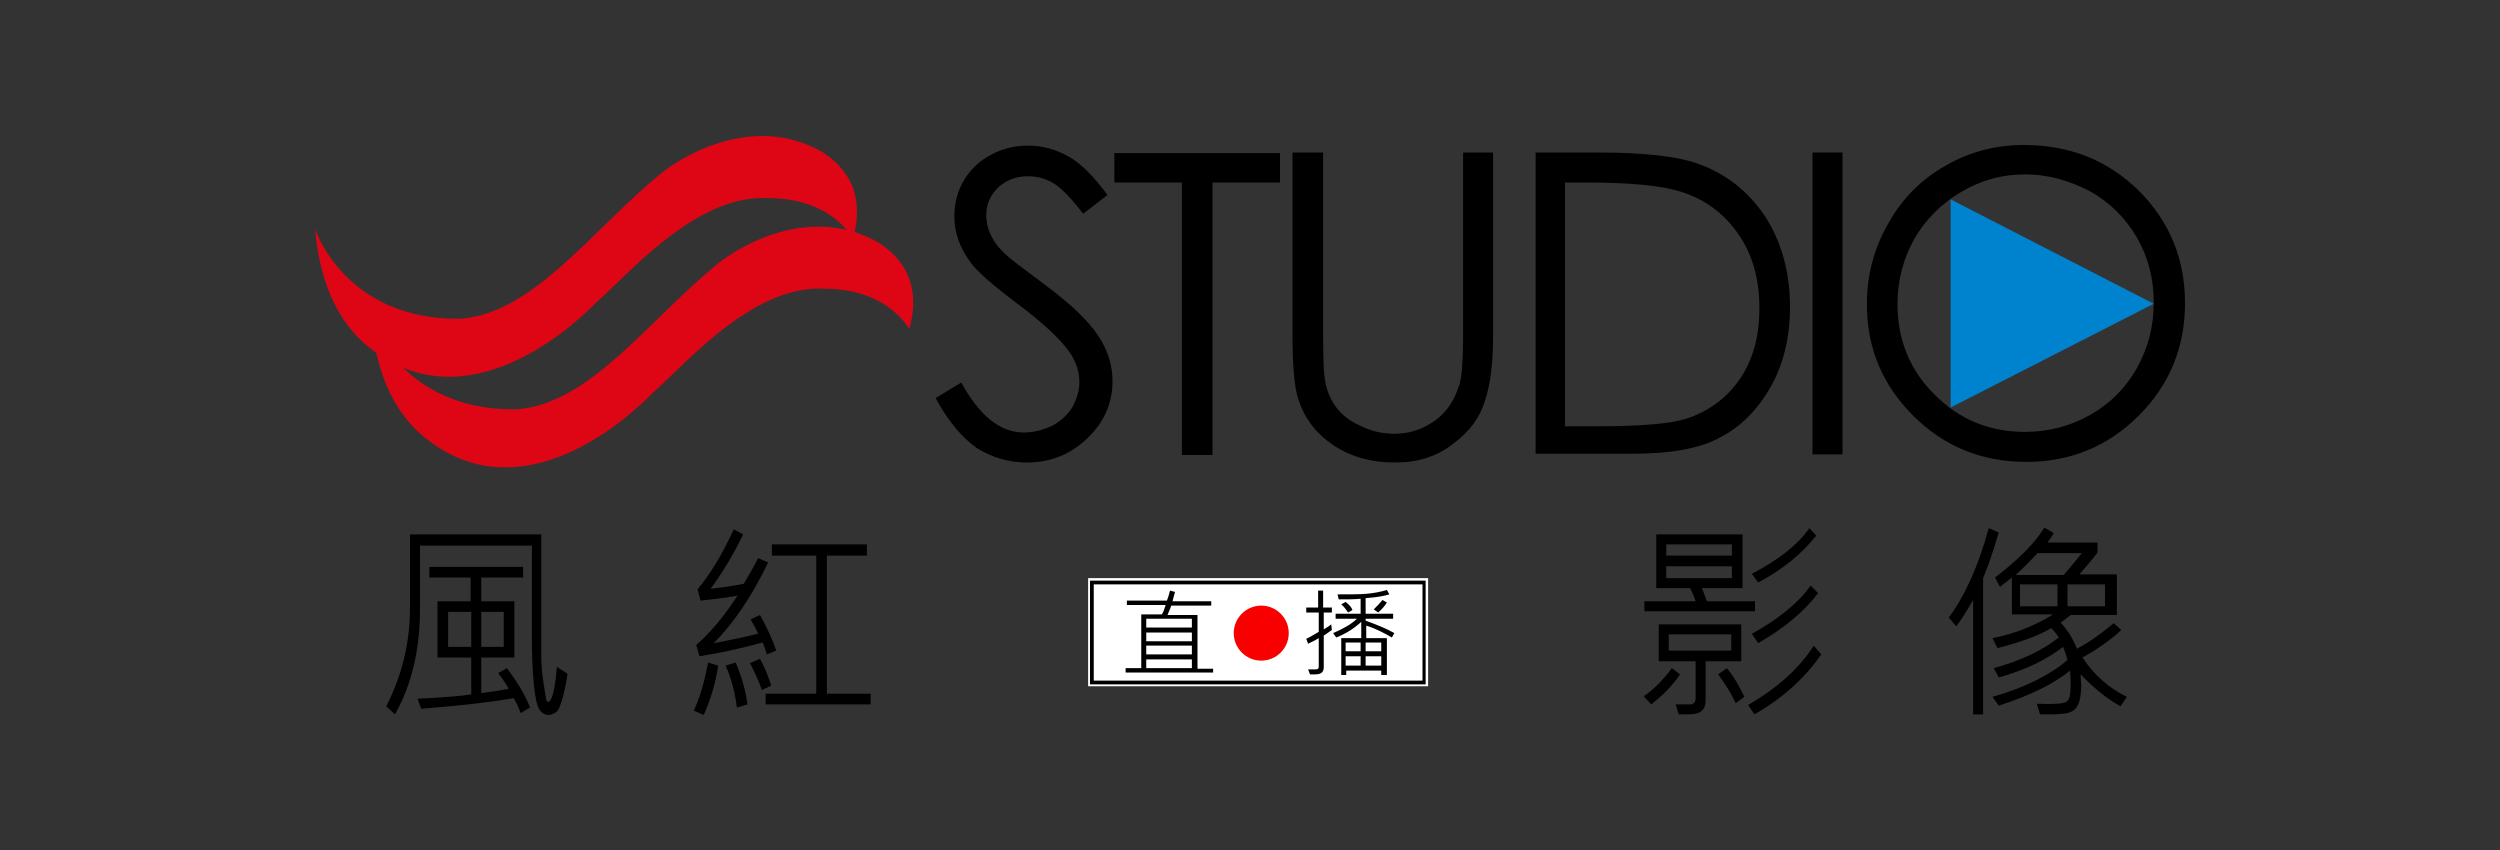 <?xml version="1.0" encoding="utf-8"?>
<!-- Generator: Adobe Illustrator 28.0.0, SVG Export Plug-In . SVG Version: 6.00 Build 0)  -->
<svg version="1.1" id="圖層_1" xmlns="http://www.w3.org/2000/svg" xmlns:xlink="http://www.w3.org/1999/xlink" x="0px" y="0px"
	 viewBox="0 0 400 136" style="enable-background:new 0 0 400 136;" xml:space="preserve">
<rect x="0" y="0" width="400" height="136" fill="#333333" stroke="none"/>
<style type="text/css">
	.st0{fill:#FFFFFF;}
	.st1{fill:#F90000;}
	.st2{fill-rule:evenodd;clip-rule:evenodd;fill:#DE0515;}
	.st3{fill:#0083CE;}
	.st4{fill:none;stroke:#000000;stroke-width:9.805650e-02;stroke-miterlimit:10;}
</style>
<g>
	<rect x="174.1" y="92.5" class="st0" width="54.4" height="17.3"/>
	<path d="M228.1,109.5h-53.7V92.9h53.7V109.5z M175,108.9h52.6V93.5H175V108.9z"/>
	<g>
		<path d="M194.1,107.6h-14v-0.7h2.5v-8.6h3.3c0.2-0.3,0.4-0.8,0.6-1.5h-6.2v-0.7h6.4c0.3-0.7,0.4-1.3,0.5-1.6l0.8,0.2
			c-0.2,0.7-0.3,1.2-0.4,1.5h6.2v0.7h-6.4c-0.1,0.3-0.3,0.8-0.6,1.5h4.8v8.6h2.5V107.6z M190.7,100.5V99h-7.3v1.4H190.7z
			 M190.7,102.6v-1.4h-7.3v1.4H190.7z M190.7,104.7v-1.4h-7.3v1.4H190.7z M190.7,106.9v-1.4h-7.3v1.4H190.7z"/>
		<path d="M213.2,98h-1.4v2.7c0.3-0.2,0.7-0.4,1.2-0.8l0.1,0.9c-0.3,0.2-0.7,0.5-1.3,0.9v5.1c0,0.3-0.1,0.6-0.3,0.8
			c-0.2,0.2-0.6,0.3-1.1,0.3h-0.8l-0.3-0.8h1.2c0.3,0,0.5-0.1,0.5-0.4v-4.6c-0.3,0.2-0.9,0.5-1.7,0.9l-0.3-0.8
			c0.5-0.2,1.1-0.6,2-1.1V98H209v-0.8h1.9v-2.7h0.8v2.7h1.4V98z M223.1,101.3l-0.4,0.7c-1.2-0.7-2.5-1.4-4.1-1.9v2h3.3v5.9H221v-0.7
			h-5.6v0.7h-0.8v-5.9h3.2v-2.6c-1.2,1.1-2.5,1.9-4,2.5l-0.5-0.7c1.6-0.7,2.9-1.4,3.8-2.3h-3.4v-0.8h4v-2.4
			c-0.9,0.1-2.1,0.1-3.5,0.1l-0.2-0.8c2,0,3.6,0,4.7-0.1c1.1-0.1,2.2-0.3,3.2-0.6l0.4,0.7c-1,0.3-2.3,0.5-3.8,0.6v2.5h4.4V99h-4.4
			v0.3C220.4,100,221.9,100.6,223.1,101.3z M216.4,97.6l-0.7,0.4c-0.3-0.4-0.6-0.9-1.1-1.3l0.7-0.4
			C215.8,96.7,216.2,97.1,216.4,97.6z M217.7,104.2v-1.4h-2.4v1.4H217.7z M217.7,106.5V105h-2.4v1.5H217.7z M221,104.2v-1.4h-2.5
			v1.4H221z M221,106.5V105h-2.5v1.5H221z M221.9,96.4c-0.3,0.5-0.8,1.1-1.4,1.6l-0.7-0.5c0.5-0.5,1-1,1.4-1.5L221.9,96.4z"/>
	</g>
	<circle class="st1" cx="201.8" cy="101.3" r="4.4"/>
	<g id="XMLID_00000136378674167004677450000000869727936497487275_">
		<path id="XMLID_00000098188090778229174100000005635349416439206024_" class="st2" d="M50.4,36.6c0,0,4.7,14.6,23.2,14.4
			c11.7-0.8,20.9-14,32.1-23.2c4.7-3.8,15.8-9.4,26-3.4c5.2,3.4,6.3,8.3,4.8,13.7c-2.6-3.8-6.8-6.2-13-6.4c-1.4,0-1.6-0.1-3.5,0.1
			c-10.4,1.4-19.6,12.2-24.6,16.6c-4.8,4.9-22.2,20.1-37.6,6.1C54,50.8,51.2,45.4,50.4,36.6z"/>
		<path id="XMLID_00000003064319185418794280000016121585036308026553_" class="st2" d="M59.4,51.1c0,0,4.7,14.6,23.2,14.4
			c11.7-0.8,20.9-14,32.1-23.2c4.7-3.8,15.8-9.4,26-3.4c5.2,3.4,6.3,8.3,4.8,13.7c-2.6-3.8-6.8-6.2-13-6.4c-1.4,0-1.6-0.1-3.5,0.1
			c-10.4,1.4-19.6,12.2-24.6,16.6c-4.8,4.9-22.2,20.1-37.6,6.1C63,65.3,60.2,59.9,59.4,51.1z"/>
		<g id="XMLID_00000055707703332382593880000002026007217328018097_">
			<path id="XMLID_00000070076339437986423900000000526322776179442363_" d="M149.7,63.7l4.1-2.5c2.9,5.3,6.2,8,10,8
				c1.6,0,3.1-0.4,4.6-1.1c1.4-0.8,2.5-1.8,3.2-3c0.7-1.3,1.1-2.6,1.1-4c0-1.6-0.5-3.2-1.6-4.8c-1.5-2.1-4.3-4.7-8.3-7.7
				c-4-3-6.5-5.2-7.5-6.6c-1.7-2.3-2.6-4.7-2.6-7.4c0-2.1,0.5-4,1.5-5.7c1-1.7,2.4-3.1,4.3-4.1c1.8-1,3.8-1.5,6-1.5
				c2.3,0,4.4,0.6,6.4,1.7c2,1.1,4.1,3.2,6.3,6.2l-3.9,3c-1.8-2.4-3.4-4-4.6-4.8c-1.3-0.8-2.7-1.2-4.2-1.2c-1.9,0-3.5,0.6-4.8,1.8
				c-1.2,1.2-1.9,2.6-1.9,4.4c0,1.1,0.2,2.1,0.7,3.1c0.4,1,1.2,2.1,2.4,3.2c0.6,0.6,2.7,2.2,6.2,4.8c4.2,3.1,7,5.8,8.6,8.2
				c1.6,2.4,2.3,4.8,2.3,7.3c0,3.5-1.3,6.5-4,9.1c-2.7,2.6-5.9,3.9-9.7,3.9c-2.9,0-5.6-0.8-8-2.3C153.9,70,151.7,67.4,149.7,63.7z"
				/>
			<path id="XMLID_00000091016326276251474570000002953102163514668722_" d="M178.3,29.2v-4.7h26.5v4.7H194v43.6h-4.9V29.2H178.3z"
				/>
			<path id="XMLID_00000018958166869648732970000007269123096746682506_" d="M206.9,24.4h4.8v29.2c0,3.5,0.1,5.6,0.2,6.5
				c0.2,1.9,0.8,3.5,1.7,4.8c0.9,1.3,2.2,2.4,4,3.2c1.8,0.9,3.6,1.3,5.5,1.3c1.6,0,3.1-0.3,4.6-1c1.5-0.7,2.7-1.6,3.7-2.8
				c1-1.2,1.7-2.7,2.2-4.4c0.3-1.2,0.5-3.7,0.5-7.6V24.4h4.8v29.2c0,4.3-0.4,7.8-1.3,10.5c-0.8,2.7-2.5,5-5.1,6.9
				c-2.5,2-5.6,3-9.2,3c-3.9,0-7.2-0.9-10-2.8c-2.8-1.9-4.6-4.3-5.6-7.4c-0.6-1.9-0.9-5.3-0.9-10.2V24.4z"/>
			<path id="XMLID_00000097464749906628682440000016064600283294799013_" d="M245.7,72.7V24.4h10c7.2,0,12.5,0.6,15.7,1.7
				c4.7,1.6,8.3,4.5,11,8.5c2.6,4,4,8.9,4,14.5c0,4.8-1,9.1-3.1,12.8c-2.1,3.7-4.8,6.4-8.1,8.1c-3.3,1.8-8,2.6-14,2.6H245.7z
				 M250.3,68.2h5.6c6.7,0,11.3-0.4,13.9-1.2c3.6-1.2,6.5-3.3,8.6-6.4c2.1-3.1,3.1-6.8,3.1-11.3c0-4.7-1.1-8.6-3.4-11.9
				c-2.3-3.3-5.4-5.6-9.4-6.8c-3-0.9-8-1.4-14.9-1.4h-3.4V68.2z"/>
			<path id="XMLID_00000176755861668134630030000003027992372317349533_" d="M290,24.4h4.8v48.3H290V24.4z"/>
			<path id="XMLID_00000123410270298287875320000009356839557564476068_" d="M323.8,23.2c7.3,0,13.4,2.4,18.4,7.3
				c4.9,4.9,7.4,10.9,7.4,18c0,7.1-2.5,13.1-7.4,18c-4.9,4.9-10.9,7.4-18,7.4c-7.2,0-13.2-2.5-18.1-7.4c-4.9-4.9-7.4-10.8-7.4-17.8
				c0-4.6,1.1-8.9,3.4-12.9c2.2-4,5.3-7.1,9.2-9.3C315.1,24.3,319.3,23.2,323.8,23.2z M324,27.9c-3.6,0-7,0.9-10.2,2.8
				c-3.2,1.9-5.7,4.4-7.5,7.5c-1.8,3.2-2.7,6.7-2.7,10.5c0,5.7,2,10.6,6,14.5c4,4,8.8,5.9,14.4,5.9c3.7,0,7.2-0.9,10.4-2.7
				c3.2-1.8,5.7-4.3,7.5-7.5c1.8-3.2,2.7-6.7,2.7-10.5c0-3.8-0.9-7.3-2.7-10.4c-1.8-3.1-4.3-5.6-7.5-7.4
				C331.1,28.9,327.7,27.9,324,27.9z"/>
		</g>
		<polygon id="XMLID_00000122679742991544972380000004506750527763556486_" class="st3" points="312.1,31.9 312.1,65.2 344.6,48.6 
					"/>
		<path id="XMLID_00000039854568692127666910000016322769836277846942_" class="st4" d="M293.2,23"/>
		<g id="XMLID_00000091731795240729863050000015741212544999993484_">
			<path id="XMLID_00000028318793657123155830000009298840251953417384_" d="M90.8,107.8c-0.1,0.8-0.3,2-0.7,3.6
				c-0.4,1.5-0.8,2.4-1.2,2.6c-0.4,0.2-0.7,0.4-1.1,0.4c-0.6,0-1.1-0.3-1.5-0.9c-0.4-0.6-0.7-2-0.9-4.2c-0.2-2.2-0.3-4.6-0.3-7.1
				V87.3H67.2v10.1c0,6.5-1.3,12.1-4,16.9l-1.4-1.3c2.5-4.9,3.8-10.1,3.8-15.8V85.5h21v19.5c0,1.2,0.1,2.7,0.4,4.5
				c0.3,1.8,0.4,2.7,0.5,2.7c0.1,0.1,0.2,0.1,0.2,0.1c0.6,0,1.1-1.9,1.4-5.6L90.8,107.8z M84.8,113.2l-1.5,0.9
				c-0.3-0.9-0.7-1.7-1.1-2.4c-3.4,0.6-8.3,1.2-14.8,1.7l-0.6-1.6c3.9-0.2,6.8-0.4,8.6-0.7v-5.9H70v-9h5.3v-3.8h-6.6v-1.7h15v1.7H77
				v3.8h5.3v9H77v5.7c1.5-0.2,3-0.4,4.4-0.7c-0.4-0.7-0.9-1.5-1.7-2.5l1.4-0.8C83,109.4,84.2,111.6,84.8,113.2z M75.4,103.5v-5.6
				h-3.7v5.6H75.4z M80.6,103.5v-5.6H77v5.6H80.6z"/>
			<path id="XMLID_00000072992848720614208350000014402439431867708574_" d="M114.9,106.5c-0.4,2.8-1.2,5.4-2.3,7.9l-1.6-0.7
				c1-2.1,1.7-4.6,2.3-7.7L114.9,106.5z M124.2,104.1l-1.5,0.6c-0.2-0.7-0.4-1.3-0.7-1.9c-3.6,1-6.9,1.7-10.1,2.2l-0.5-1.8
				c2.4-2.1,4.6-4.8,6.6-7.9c-2.1,0.4-4.1,0.6-5.9,0.8l-0.5-1.8c2.1-2.5,4-5.7,5.8-9.6l1.5,0.8c-1.5,3.1-3.2,6-5.2,8.7
				c2-0.2,3.8-0.5,5.3-0.8c0.7-1.2,1.5-2.5,2.3-4.1l1.6,0.7c-2.6,5.4-5.5,9.7-8.7,12.9c2.2-0.4,4.6-0.9,7.1-1.5
				c-0.4-0.9-0.8-1.6-1.2-2.3l1.5-0.7C122.7,100.4,123.6,102.3,124.2,104.1z M119.6,112.7l-1.7,0.5c-0.3-2.4-0.9-4.7-1.8-6.7
				l1.6-0.5C118.7,108.3,119.3,110.5,119.6,112.7z M123.4,109.7l-1.5,0.7c-0.5-1.5-1.2-2.9-1.9-4.3l1.6-0.7
				C122.4,106.9,123,108.4,123.4,109.7z M139.2,112.7h-16.7V111h8.1V88.9h-7.1v-1.8h15.2v1.8h-6.4V111h7V112.7z"/>
			<path id="XMLID_00000067931224697826517800000009985850759363333255_" d="M268.8,107.9c-1.2,1.8-2.8,3.4-4.6,4.8l-1.2-1.3
				c1.6-1.1,3.1-2.6,4.5-4.5L268.8,107.9z M280.8,97.8h-17.7v-1.6h8.2c-0.3-0.9-0.6-1.6-0.9-2.1H265v-8.6h13.8v8.6h-6.5
				c0.2,0.5,0.5,1.2,0.8,2.1h7.7V97.8z M278.6,105.8h-5.7v6.2c0,0.8-0.2,1.4-0.7,1.8c-0.5,0.4-1.2,0.5-2.3,0.5h-1.3l-0.5-1.6
				c1.1,0,1.9,0,2.4,0c0.5,0,0.8-0.4,0.8-1v-5.9h-5.9v-5.9h13.2V105.8z M277.1,88.9v-1.8h-10.5v1.8H277.1z M277.1,92.5v-1.9h-10.5
				v1.9H277.1z M277,104.1v-2.6h-10v2.6H277z M279.1,111.5l-1.4,1c-0.7-1.6-1.7-3.1-2.8-4.6l1.4-1
				C277.3,108.1,278.2,109.6,279.1,111.5z M291.4,104.7c-2.7,3.9-6.3,7.1-10.7,9.6l-1-1.5c4.8-2.8,8.3-6,10.5-9.5L291.4,104.7z
				 M290.6,85.7c-2.4,3-5.5,5.5-9.3,7.5l-1-1.4c4.4-2.3,7.4-4.7,9.2-7.3L290.6,85.7z M290.9,94.9c-2.2,2.9-5.4,5.6-9.6,8l-1-1.5
				c4.2-2.3,7.4-4.9,9.4-7.7L290.9,94.9z"/>
			<path id="XMLID_00000126295273587044646640000003866202088420261043_" d="M319.8,85.2c-0.5,1.7-1,3.3-1.6,5l-0.9,2.3v21.8h-1.6
				V96c-1.1,1.9-2,3.3-2.7,4.2l-1.2-1.4c2.5-3.3,4.7-8.1,6.4-14.3L319.8,85.2z M340.3,111.5l-1,1.5c-1.9-1-4.1-2.7-6.4-5.1
				c0,0.7,0.1,1.3,0.1,1.7c0,1.4-0.2,2.5-0.5,3.1c-0.3,0.7-0.8,1.1-1.4,1.3c-0.6,0.2-1.7,0.3-3.4,0.3c-0.5,0-1,0-1.3,0l-0.5-1.7
				c2.7,0.1,4.2,0,4.7-0.3c0.5-0.3,0.7-1.1,0.7-2.6c0-0.7,0-1.5-0.1-2.4c-2.6,2.1-6.4,4-11.4,5.6l-1-1.4c5.2-1.5,9.2-3.5,12-5.9
				c-0.1-0.4-0.3-1.1-0.7-2.1c-2.7,2.1-6.1,3.7-10.3,4.9l-0.8-1.5c4.4-1.2,7.9-2.9,10.4-4.9c-0.3-0.5-0.7-1-1.2-1.5
				c-2.2,1.3-5.1,2.3-8.6,3.2l-0.8-1.6c3.6-0.7,6.8-2,9.7-3.8h-6.6v-5.9c-0.6,0.5-1.3,1-1.9,1.5l-0.8-1.5c3.8-2.9,6.4-5.5,7.9-8
				l1.5,0.9c-0.3,0.5-0.7,1.1-1,1.5h8v1.6c-0.8,1.1-1.8,2.2-2.9,3.5h6v6.5h-7.4c-0.6,0.5-1.1,0.9-1.6,1.2c1.1,1.2,2,2.6,2.6,4.2
				c1.9-1,3.9-2.4,5.9-4.1l1.2,1.1c-1.7,1.6-3.7,3-6.2,4.4C335.1,108.1,337.6,110.2,340.3,111.5z M333.1,88.5h-7.1
				c-1.2,1.3-2.4,2.5-3.5,3.5h7.7C331.3,90.7,332.3,89.5,333.1,88.5z M329.2,97v-3.5h-6V97H329.2z M336.8,97v-3.5h-6V97H336.8z"/>
		</g>
	</g>
</g>
</svg>
